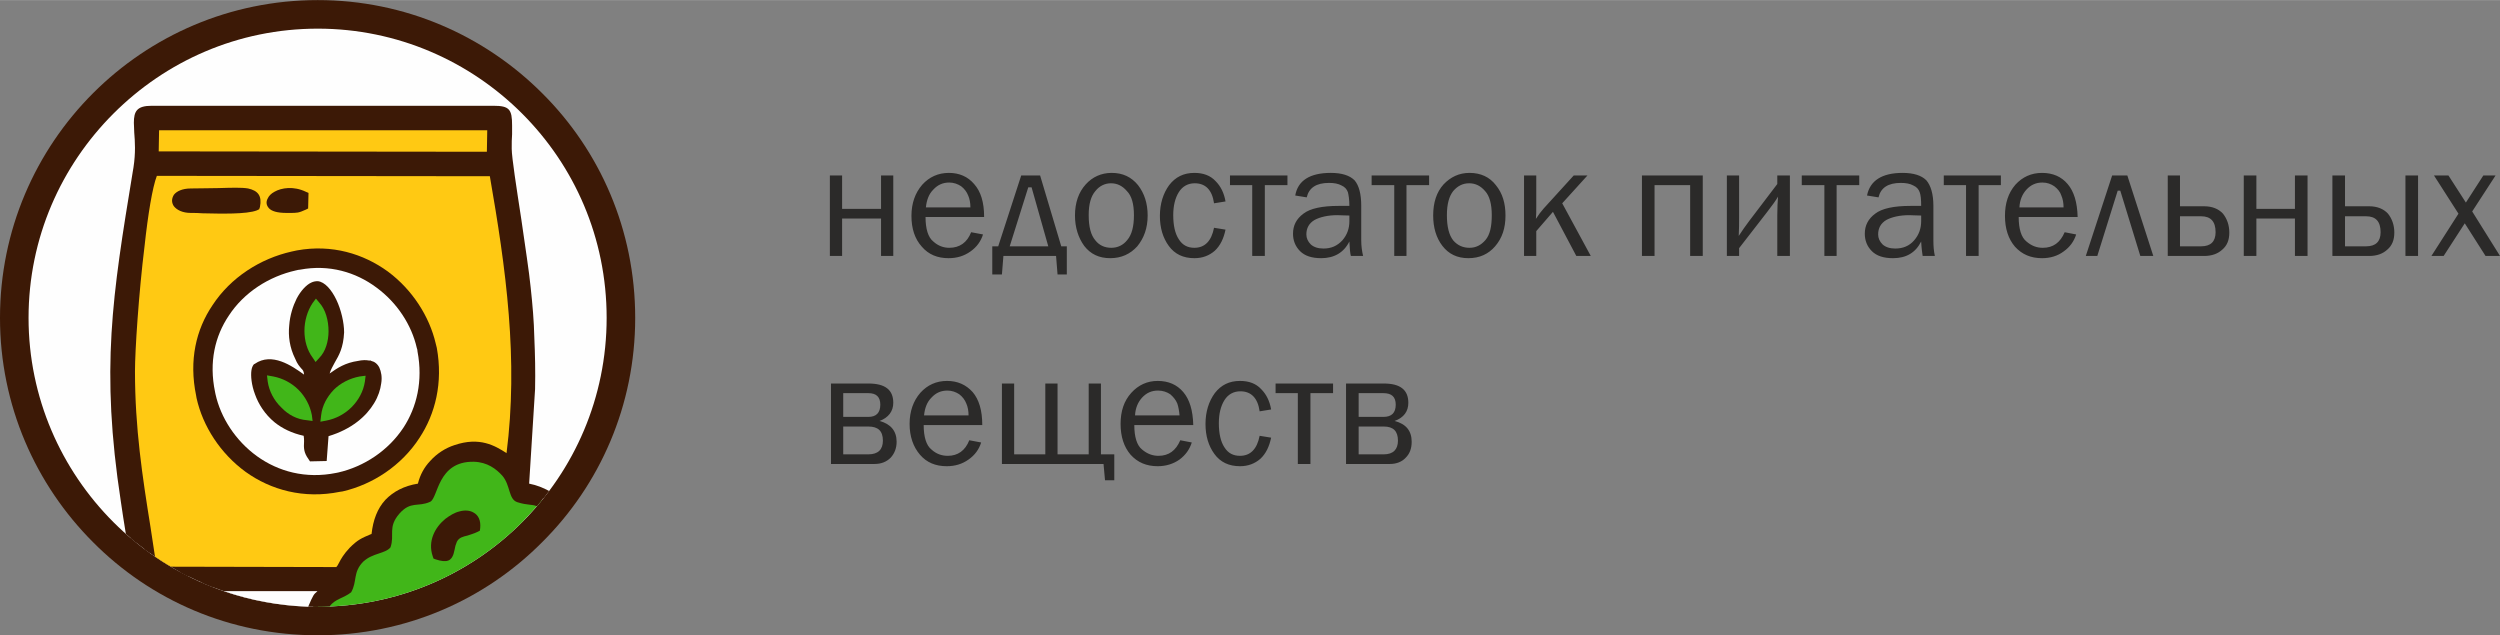 <?xml version="1.0" encoding="UTF-8"?> <svg xmlns="http://www.w3.org/2000/svg" xmlns:xlink="http://www.w3.org/1999/xlink" xml:space="preserve" width="43.143mm" height="10.965mm" version="1.1" style="shape-rendering:geometricPrecision; text-rendering:geometricPrecision; image-rendering:optimizeQuality; fill-rule:evenodd; clip-rule:evenodd" viewBox="0 0 6742 1713"><rect x="0" y="0" width="6742" height="1713" fill="#808080" stroke="none"/> <defs> <style type="text/css"> .str0 {stroke:#41B619;stroke-width:11.907} .fil4 {fill:#3C1906} .fil2 {fill:#41B619} .fil1 {fill:#FEFEFE;fill-rule:nonzero} .fil3 {fill:#2B2A29;fill-rule:nonzero} .fil0 {fill:#3C1906;fill-rule:nonzero} .fil6 {fill:#41B619;fill-rule:nonzero} .fil5 {fill:#FFC913;fill-rule:nonzero} </style> </defs> <g id="Слой_x0020_1">  <path class="fil0" d="M857 0c236,0 450,96 605,251 156,155 251,369 251,606 0,236 -95,450 -251,605 -155,156 -369,251 -605,251 -237,0 -451,-95 -606,-251 -155,-155 -251,-369 -251,-605 0,-237 96,-451 251,-606 155,-155 369,-251 606,-251z"></path> <path class="fil1" d="M1408 306c-141,-141 -336,-229 -551,-229 -216,0 -410,88 -551,229 -141,141 -229,335 -229,551 0,215 88,410 229,551 141,141 335,228 551,228 215,0 410,-87 551,-228 141,-141 228,-336 228,-551 0,-216 -87,-410 -228,-551z"></path> <path class="fil2" d="M844 1636l88 -58 49 -101 81 -92 75 -71 96 -91 102 9 56 63 70 54c-17,21 -35,40 -53,59 -141,141 -336,228 -551,228l-13 0z"></path> <path class="fil3" d="M2238 690l0 -217 33 0 0 90 105 0 0 -90 33 0 0 217 -33 0 0 -101 -105 0 0 101 -33 0zm381 -64l32 6c-6,19 -17,34 -34,46 -17,12 -36,18 -59,18 -30,0 -54,-10 -72,-31 -19,-21 -28,-49 -28,-83 0,-34 10,-62 29,-84 19,-21 43,-32 72,-32 28,0 51,10 68,30 18,20 27,49 27,89l-158 0c0,32 7,55 21,66 13,12 28,17 43,17 28,0 48,-14 59,-42zm-2 -67c0,-12 -2,-23 -6,-32 -4,-10 -10,-18 -19,-25 -9,-6 -20,-10 -32,-10 -17,0 -31,6 -43,19 -12,12 -18,28 -20,48l120 0zm75 105l62 -191 51 0 57 191 15 0 0 76 -25 0 -4 -50 -142 0 -4 50 -26 0 0 -76 16 0zm31 0l104 0 -45 -159 -9 0 -50 159zm271 32c-30,0 -53,-11 -70,-33 -16,-22 -25,-50 -25,-82 0,-35 10,-63 29,-84 18,-20 42,-31 70,-31 30,0 53,11 71,33 17,22 26,49 26,82 0,34 -10,61 -28,83 -19,21 -43,32 -73,32zm3 -28c17,0 32,-7 43,-21 12,-14 18,-36 18,-67 0,-30 -6,-52 -19,-65 -12,-14 -26,-21 -43,-21 -16,0 -31,7 -42,21 -12,14 -18,35 -18,65 0,32 6,54 18,68 11,14 26,20 43,20zm277 -54l31 5c-5,24 -14,43 -29,57 -15,13 -33,20 -55,20 -30,0 -53,-11 -69,-33 -16,-22 -24,-49 -24,-81 0,-33 9,-61 25,-83 17,-22 39,-33 68,-33 24,0 43,7 57,22 14,14 23,32 27,55l-31 5c-5,-36 -23,-54 -52,-54 -18,0 -33,8 -43,24 -10,16 -15,37 -15,62 0,28 5,50 15,65 10,16 24,23 42,23 28,0 46,-18 53,-54zm103 76l0 -191 -60 0 0 -26 155 0 0 26 -61 0 0 191 -34 0zm299 0l-33 0c-2,-7 -3,-20 -4,-39 -15,30 -41,45 -76,45 -25,0 -44,-6 -57,-19 -13,-13 -19,-29 -19,-47 0,-22 9,-40 28,-54 18,-14 50,-21 95,-21 6,0 16,0 29,0 0,-17 -2,-29 -4,-37 -3,-8 -8,-14 -17,-18 -9,-5 -20,-7 -34,-7 -34,0 -54,13 -60,39l-31 -5c7,-40 39,-61 96,-61 30,0 51,7 64,20 12,14 18,37 18,69l0 93c0,15 2,29 5,42zm-37 -109c-14,0 -24,-1 -32,-1 -26,0 -47,5 -62,13 -15,9 -22,22 -22,39 0,10 4,19 12,27 8,7 19,11 34,11 21,0 37,-7 51,-22 13,-15 19,-32 19,-52 0,-4 0,-9 0,-15zm121 109l0 -191 -61 0 0 -26 155 0 0 26 -61 0 0 191 -33 0zm200 6c-30,0 -53,-11 -70,-33 -17,-22 -25,-50 -25,-82 0,-35 9,-63 28,-84 19,-20 42,-31 70,-31 30,0 54,11 71,33 18,22 26,49 26,82 0,34 -9,61 -28,83 -18,21 -42,32 -72,32zm3 -28c17,0 31,-7 43,-21 12,-14 17,-36 17,-67 0,-30 -6,-52 -18,-65 -12,-14 -26,-21 -43,-21 -17,0 -31,7 -43,21 -11,14 -17,35 -17,65 0,32 6,54 17,68 12,14 27,20 44,20zm250 -120l77 142 -39 0 -63 -119 -45 52 0 67 -33 0 0 -217 33 0 0 82c0,15 0,27 -1,35 7,-11 14,-20 21,-28l81 -89 37 0 -68 75zm215 142l0 -217 164 0 0 217 -34 0 0 -191 -96 0 0 191 -34 0zm262 -21l0 21 -33 0 0 -217 33 0 0 113c0,16 0,33 -1,50 9,-14 19,-28 28,-40l76 -100 0 -23 34 0 0 217 -34 0 0 -110c0,-20 1,-37 2,-50 -5,9 -15,23 -29,41l-76 98zm230 21l0 -191 -61 0 0 -26 155 0 0 26 -61 0 0 191 -33 0zm298 0l-33 0c-1,-7 -3,-20 -4,-39 -15,30 -40,45 -76,45 -25,0 -44,-6 -57,-19 -13,-13 -19,-29 -19,-47 0,-22 9,-40 28,-54 18,-14 50,-21 95,-21 6,0 16,0 29,0 0,-17 -1,-29 -4,-37 -3,-8 -8,-14 -17,-18 -9,-5 -20,-7 -34,-7 -34,0 -54,13 -60,39l-31 -5c8,-40 40,-61 96,-61 30,0 51,7 64,20 12,14 19,37 19,69l0 93c0,15 1,29 4,42zm-37 -109c-14,0 -24,-1 -32,-1 -26,0 -47,5 -62,13 -15,9 -22,22 -22,39 0,10 4,19 12,27 8,7 19,11 34,11 21,0 38,-7 51,-22 13,-15 19,-32 19,-52 0,-4 0,-9 0,-15zm121 109l0 -191 -60 0 0 -26 154 0 0 26 -60 0 0 191 -34 0zm266 -64l31 6c-6,19 -17,34 -34,46 -16,12 -36,18 -58,18 -30,0 -54,-10 -73,-31 -18,-21 -27,-49 -27,-83 0,-34 9,-62 28,-84 19,-21 43,-32 72,-32 29,0 52,10 69,30 17,20 26,49 27,89l-159 0c0,32 7,55 21,66 14,12 28,17 44,17 28,0 47,-14 59,-42zm-3 -67c0,-12 -2,-23 -6,-32 -3,-10 -10,-18 -19,-25 -9,-6 -19,-10 -32,-10 -17,0 -31,6 -43,19 -11,12 -18,28 -19,48l119 0zm60 131l71 -217 41 0 70 217 -35 0 -54 -176 -7 0 -55 176 -31 0zm221 0l0 -217 33 0 0 83 65 0c22,0 39,7 51,20 11,14 17,31 17,51 0,20 -6,35 -19,46 -12,11 -28,17 -49,17l-98 0zm33 -26l57 0c26,0 39,-13 39,-38 0,-29 -13,-43 -39,-43l-57 0 0 81zm172 26l0 -217 34 0 0 90 104 0 0 -90 34 0 0 217 -34 0 0 -101 -104 0 0 101 -34 0zm239 0l0 -217 34 0 0 83 65 0c22,0 39,7 51,20 11,14 17,31 17,51 0,20 -6,35 -19,46 -12,11 -28,17 -49,17l-99 0zm34 -26l57 0c26,0 39,-13 39,-38 0,-29 -13,-43 -39,-43l-57 0 0 81zm163 26l0 -217 34 0 0 217 -34 0zm255 0l-39 0 -56 -88 -57 88 -33 0 73 -114 -66 -103 39 0 47 73 47 -73 33 0 -63 97 75 120zm-4501 561l0 -217 101 0c45,0 67,17 67,52 0,23 -13,40 -37,49 30,8 46,27 46,56 0,18 -6,32 -16,43 -11,11 -25,17 -44,17l-117 0zm33 -127l68 0c21,0 32,-11 32,-33 0,-21 -11,-31 -32,-31l-68 0 0 64zm0 101l68 0c26,0 39,-13 39,-37 0,-26 -13,-38 -39,-38l-68 0 0 75zm340 -38l32 6c-6,19 -17,34 -34,46 -17,12 -36,18 -59,18 -30,0 -54,-10 -72,-31 -18,-21 -28,-49 -28,-83 0,-34 10,-62 29,-84 19,-21 43,-32 72,-32 28,0 51,10 69,30 17,20 26,49 26,89l-158 0c0,32 7,55 21,66 13,12 28,17 44,17 27,0 47,-14 58,-42zm-2 -67c0,-12 -2,-23 -6,-32 -4,-10 -10,-18 -19,-25 -9,-6 -20,-10 -32,-10 -17,0 -31,6 -43,19 -12,12 -18,28 -20,48l120 0zm90 131l0 -217 33 0 0 191 84 0 0 -191 33 0 0 191 84 0 0 -191 33 0 0 191 36 0 0 70 -25 0 -4 -44 -274 0zm481 -64l31 6c-6,19 -17,34 -33,46 -17,12 -37,18 -59,18 -30,0 -54,-10 -73,-31 -18,-21 -27,-49 -27,-83 0,-34 9,-62 29,-84 19,-21 43,-32 71,-32 29,0 52,10 69,30 17,20 26,49 27,89l-159 0c0,32 7,55 21,66 14,12 29,17 44,17 28,0 47,-14 59,-42zm-2 -67c-1,-12 -3,-23 -6,-32 -4,-10 -11,-18 -19,-25 -9,-6 -20,-10 -33,-10 -17,0 -31,6 -43,19 -11,12 -18,28 -19,48l120 0zm216 55l31 5c-5,24 -14,43 -29,57 -15,13 -33,20 -55,20 -30,0 -53,-11 -69,-33 -16,-22 -24,-49 -24,-81 0,-33 9,-61 25,-83 17,-22 39,-33 68,-33 24,0 43,7 57,22 14,14 23,32 27,55l-31 5c-5,-36 -23,-54 -52,-54 -18,0 -33,8 -43,24 -10,16 -15,37 -15,62 0,28 5,50 15,65 10,16 24,23 42,23 28,0 46,-18 53,-54zm103 76l0 -191 -60 0 0 -26 155 0 0 26 -61 0 0 191 -34 0zm130 0l0 -217 102 0c44,0 66,17 66,52 0,23 -12,40 -37,49 31,8 46,27 46,56 0,18 -5,32 -16,43 -10,11 -25,17 -43,17l-118 0zm34 -127l67 0c22,0 33,-11 33,-33 0,-21 -11,-31 -33,-31l-67 0 0 64zm0 101l68 0c25,0 38,-13 38,-37 0,-26 -13,-38 -38,-38l-68 0 0 75z"></path> <path class="fil4" d="M889 1635c14,-20 38,-22 58,-38 17,-30 4,-54 33,-83 25,-23 59,-21 73,-38 12,-34 -8,-54 24,-91 31,-35 50,-17 83,-32 22,-10 19,-110 118,-108 36,1 60,19 77,38 22,26 16,63 40,71 28,9 39,5 53,11 8,-10 17,-21 25,-32 -16,-9 -36,-15 -59,-19l17 -265c2,-95 -2,-181 -12,-274 -9,-89 -51,-329 -51,-374 0,-88 11,-104 -37,-104l-922 0c-63,0 -20,51 -37,156 -56,341 -89,536 -34,898 5,35 10,68 16,101 16,14 33,27 50,39 -25,-163 -52,-311 -52,-490 0,-95 30,-473 63,-539l916 1c45,250 82,515 45,778 -29,-14 -70,-56 -146,-30 -45,15 -83,53 -93,103 -74,11 -119,55 -124,135 -31,12 -39,14 -61,37 -30,30 -28,51 -43,55l-427 0c29,15 59,29 89,41l311 0c-28,37 -18,11 -38,54l13 0c10,0 21,0 32,-1zm-473 -1215l909 1 1 -82 -909 0 -1 81z"></path> <path class="fil0" d="M542 1570l364 0 -14 20c-12,16 -18,21 -22,24 -3,3 -4,4 -13,22l0 0c-112,0 -219,-24 -315,-66z"></path> <path class="fil1" d="M831 1636c14,-33 16,-34 23,-40l2 -2 -252 0c72,25 148,39 227,42z"></path> <path class="fil0" d="M909 1553l-404 0c-40,-21 -79,-45 -115,-72l-8 -55c-22,-138 -42,-270 -42,-425 0,-56 10,-211 25,-342 11,-92 25,-174 39,-202l3 -7c311,0 623,0 934,1l2 10c22,125 43,254 53,385 11,131 11,264 -8,397l-3 17 -15 -8c-5,-3 -11,-6 -18,-10 -26,-17 -61,-39 -119,-19 -21,7 -40,19 -55,36 -14,16 -25,36 -29,58l-2 8 -8 1c-35,5 -63,18 -82,39 -18,20 -29,48 -32,84l0 8 -15 6c-23,9 -31,13 -50,32 -14,14 -20,26 -25,35 -6,12 -10,19 -23,22l-1 1 -2 0z"></path> <path class="fil5" d="M461 1528l446 1c2,-2 4,-5 7,-11 5,-10 13,-24 29,-41 22,-22 32,-26 58,-37l1 0c4,-38 16,-69 37,-92 22,-23 51,-38 88,-44 6,-24 17,-44 33,-61 18,-20 41,-35 66,-43 68,-23 109,2 139,21l1 1c16,-125 16,-250 6,-374 -10,-127 -30,-252 -51,-373l-898 -1c-12,31 -24,105 -33,188 -16,130 -26,284 -26,339 0,153 20,284 42,421 4,26 8,53 12,79 14,9 28,19 43,27z"></path> <path class="fil0" d="M1325 433l-921 -1 0 -106c312,0 623,1 935,1l-3 106 -11 0z"></path> <polygon class="fil5" points="428,408 1313,409 1314,351 429,351 "></polygon> <path class="fil0" d="M340 1440l-1 -3c-5,-30 -9,-57 -13,-84 -55,-359 -23,-555 32,-890l2 -12c6,-39 4,-70 2,-94 0,-10 -1,-18 -1,-26 0,-31 8,-46 48,-46l922 0c43,0 50,10 50,53 0,6 0,14 0,24 -1,11 -1,24 -1,39 0,23 13,106 26,191 10,70 21,141 25,182 5,46 9,91 10,137 2,45 3,90 2,138l-16 255c20,4 38,11 54,20 -5,6 -10,13 -15,19 -15,-8 -33,-14 -54,-17l-11 -2 18 -276c1,-47 0,-92 -2,-136 -2,-45 -5,-90 -10,-136 -4,-39 -15,-110 -25,-180 -13,-86 -26,-169 -26,-195 0,-15 0,-28 1,-39 0,-8 0,-15 0,-24 0,-23 -4,-29 -26,-29l-922 0c-20,0 -24,7 -24,22 0,7 1,15 2,24 1,25 4,58 -3,100l-2 12c-55,332 -87,526 -32,882 5,30 9,59 13,84l5 31c-9,-8 -19,-16 -28,-24z"></path> <path class="fil4" d="M790 690c-154,35 -290,176 -249,375 30,152 185,291 380,248 150,-34 281,-179 245,-373 -28,-150 -185,-294 -376,-250zm36 36c-148,16 -265,139 -248,307 13,142 146,261 307,244 140,-16 262,-144 244,-305 -16,-142 -142,-264 -303,-246z"></path> <path class="fil0" d="M627 820c48,-59 119,-97 198,-106 81,-9 154,16 209,61 59,48 98,119 107,195l0 1c9,84 -18,159 -66,216 -47,56 -116,94 -188,102 -2,0 -4,0 -5,0 -82,8 -157,-18 -214,-65 -56,-47 -94,-113 -102,-186 0,-1 0,-3 0,-4 -9,-85 16,-159 61,-214z"></path> <path class="fil0" d="M828 738c-73,8 -139,43 -182,97 -42,51 -64,119 -56,197l0 3c7,67 42,128 94,170 51,43 120,67 196,60l4 0c67,-8 129,-42 173,-94 43,-51 68,-121 60,-198l0 0c-8,-70 -44,-135 -98,-179 -51,-41 -117,-64 -191,-56z"></path> <path class="fil0" d="M573 823c49,-75 129,-126 214,-145 5,-1 9,-2 14,-3 94,-17 179,9 245,57 66,49 112,121 129,194 1,4 2,8 3,12 17,94 -4,178 -47,243 -48,74 -125,125 -207,144l-7 1c-98,20 -187,-5 -255,-54 -67,-49 -115,-122 -132,-199l-1 -6c-20,-96 0,-179 44,-244z"></path> <path class="fil1" d="M798 729c-72,16 -140,59 -181,122 -37,55 -54,125 -37,206l1 5c14,64 54,126 112,168 57,41 131,62 214,45l5 -1c70,-16 135,-59 176,-121 36,-55 53,-126 38,-205 0,-4 -1,-7 -2,-10 -14,-62 -53,-122 -109,-163 -55,-41 -127,-63 -206,-48 -3,0 -7,1 -11,2z"></path> <path class="fil4" d="M831 1033c-23,-14 -88,-76 -137,-42 -15,18 3,153 137,174 3,33 -5,44 11,66l27 0 6 -65c150,-39 162,-173 123,-181 -1,-1 -3,-1 -5,-1 -7,-2 -17,-1 -25,1 -44,7 -66,29 -94,48 -1,-61 39,-63 41,-137 2,-47 -29,-123 -59,-126 -35,-3 -92,101 -49,192 17,37 28,18 24,71zm47 89c47,-8 87,-47 94,-95 -48,8 -88,46 -94,95zm-49 -1c-8,-47 -47,-85 -95,-94 7,47 47,90 95,94zm24 -164c30,-31 27,-100 0,-133 -26,36 -27,97 0,133z"></path> <path class="fil0" d="M687 981c46,-32 100,5 133,29 -1,-10 -3,-12 -7,-16 -5,-6 -11,-12 -17,-27 -15,-30 -19,-61 -16,-90 2,-27 10,-52 20,-72 11,-21 26,-37 39,-43 6,-3 12,-4 18,-4 19,2 37,23 50,50 13,27 21,62 21,88 -2,42 -14,62 -25,81 -5,10 -11,19 -14,30 21,-15 42,-29 77,-34 5,-1 10,-2 16,-2 4,0 9,0 13,1l0 0c2,0 3,0 5,0l1 1c9,2 17,8 22,18 5,11 8,26 5,43 -2,16 -8,35 -19,53 -21,35 -60,70 -123,89l-5 67 -45 1 -4 -6c-13,-18 -13,-30 -12,-48 0,-4 0,-9 -1,-15 -32,-7 -58,-20 -78,-36 -27,-22 -44,-50 -53,-75 -10,-26 -12,-51 -10,-65 1,-7 3,-12 6,-16l1 -1 2 -1z"></path> <path class="fil0" d="M825 1043c-4,-2 -10,-6 -16,-11 -26,-19 -73,-53 -106,-33 -1,1 -1,2 -1,4 -2,11 0,30 8,52 9,22 23,46 46,65 19,15 44,28 77,33l9 1 1 10c1,10 1,19 1,27 0,11 -1,19 5,28l9 0 6 -62 8 -2c61,-17 97,-48 116,-80 9,-16 15,-31 16,-44 2,-12 1,-22 -3,-29 -1,-3 -3,-5 -6,-6 -1,0 -2,0 -3,0 -3,-1 -6,-1 -9,-1 -5,0 -9,1 -13,2 -33,5 -54,20 -75,36 -5,4 -10,7 -14,10l-19 14 0 -23c-1,-34 9,-51 20,-69 10,-17 20,-34 21,-69 1,-23 -7,-54 -18,-78 -10,-20 -20,-35 -30,-35 -1,-1 -3,0 -5,1 -9,4 -20,16 -28,32 -9,17 -16,39 -18,63 -2,25 1,52 14,78 5,11 10,16 13,21 10,11 15,17 12,56l-1 20 -17 -11z"></path> <path class="fil4" d="M515 562c40,0 141,6 174,-6 10,-52 -48,-36 -174,-36 -54,0 -49,42 0,42z"></path> <path class="fil0" d="M515 550c6,0 19,0 32,1 43,1 103,2 131,-5 0,-8 -5,-12 -14,-14 -15,-3 -41,-2 -74,-1 -23,1 -48,2 -75,2 -15,0 -23,3 -26,7 -1,0 -1,0 -1,1 0,0 0,0 1,1 3,4 12,8 26,8zm32 25c-12,-1 -22,-1 -32,-1 -23,0 -38,-8 -46,-18 -3,-4 -5,-10 -5,-15 0,-6 2,-11 5,-16 7,-9 22,-17 46,-17 29,0 53,-1 74,-1 35,-1 62,-2 80,1 27,6 38,20 32,50l-2 6 -6 3c-28,11 -98,9 -146,8z"></path> <path class="fil4" d="M1178 1496c43,15 29,-12 44,-40 13,-26 36,-20 61,-33 8,-77 -133,-12 -105,73z"></path> <path class="fil0" d="M1188 1487c9,2 11,1 12,-1 1,-2 2,-6 2,-9 2,-8 4,-17 9,-27 11,-22 26,-26 44,-30 5,-1 10,-3 16,-5 -1,-6 -3,-10 -6,-12 -4,-3 -11,-3 -20,0 -9,2 -20,8 -29,15 -20,16 -34,41 -28,69zm35 7c-6,17 -16,25 -49,14l-5 -2 -2 -6c-14,-41 6,-78 34,-101 12,-9 25,-17 38,-20 14,-4 28,-3 38,3 13,7 20,21 18,42l-1 7 -6 3c-10,5 -19,7 -27,10 -12,3 -23,5 -29,17 -3,7 -5,14 -6,21 -1,4 -2,8 -3,12z"></path> <path class="fil4" d="M773 562c26,0 27,1 47,-8l0 -26c-69,-32 -134,34 -47,34z"></path> <path class="fil0" d="M773 550l7 0c14,0 18,0 28,-4l0 -10c-23,-8 -44,-5 -56,2 -4,2 -7,5 -8,7 3,3 12,5 29,5zm7 24l-7 0c-26,0 -41,-5 -48,-13 -7,-8 -8,-17 -3,-26 3,-7 9,-13 18,-18 19,-11 52,-16 85,0l7 3 -1 42 -6 3c-20,9 -23,9 -45,9z"></path> <path class="fil6" d="M886 893c0,27 -8,55 -25,72l-10 11 -8 -12c-15,-20 -22,-46 -22,-72 0,-27 8,-54 22,-75l9 -12 10 12c16,18 24,47 24,76z"></path> <path class="fil6 str0" d="M854 934c5,-12 8,-26 8,-41 0,-16 -3,-31 -9,-44 -5,13 -8,28 -8,43 0,14 3,29 9,42z"></path> <path class="fil6" d="M805 1051c18,18 31,42 36,68l2 16 -15 -2c-27,-2 -51,-15 -69,-34 -20,-19 -33,-44 -37,-70l-2 -17 17 3c26,5 50,18 68,36z"></path> <path class="fil6" d="M812 1105c-5,-14 -14,-26 -24,-37 -10,-10 -23,-18 -37,-23 5,14 14,27 25,37 10,11 22,19 36,23z"></path> <path class="fil6" d="M948 1098c-18,18 -42,31 -68,36l-16 3 2 -17c3,-27 16,-50 34,-69 18,-18 43,-31 70,-36l16 -2 -2 16c-4,26 -17,50 -36,69z"></path> <path class="fil6" d="M894 1105c14,-5 27,-14 37,-24 11,-11 19,-23 24,-37 -14,6 -27,14 -38,24 -10,11 -18,23 -23,37z"></path> </g> </svg> 